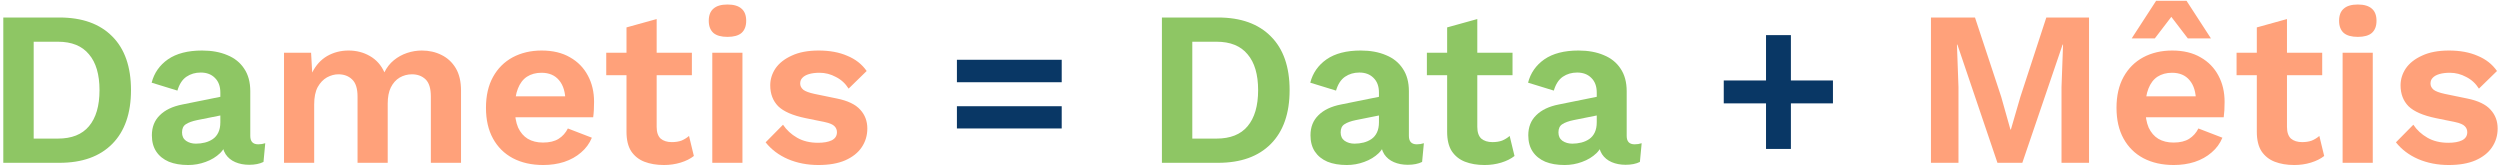 <?xml version="1.0" encoding="UTF-8"?> <svg xmlns="http://www.w3.org/2000/svg" width="511" height="34" viewBox="0 0 511 34" fill="none"><path d="M12.15 3.578C16.8 3.578 20.4 4.868 22.95 7.448C25.5 9.998 26.775 13.658 26.775 18.428C26.775 23.168 25.5 26.828 22.95 29.408C20.4 31.988 16.8 33.278 12.15 33.278H0.675V3.578H12.15ZM11.835 28.328C14.655 28.328 16.77 27.488 18.18 25.808C19.62 24.098 20.34 21.638 20.34 18.428C20.34 15.218 19.62 12.773 18.18 11.093C16.77 9.383 14.655 8.528 11.835 8.528H6.885V28.328H11.835ZM45.038 18.923C45.038 17.633 44.663 16.628 43.913 15.908C43.193 15.188 42.233 14.828 41.033 14.828C39.923 14.828 38.948 15.113 38.108 15.683C37.268 16.253 36.653 17.198 36.263 18.518L30.998 16.898C31.508 14.918 32.618 13.328 34.328 12.128C36.068 10.928 38.393 10.328 41.303 10.328C43.283 10.328 45.008 10.643 46.478 11.273C47.948 11.873 49.088 12.788 49.898 14.018C50.738 15.248 51.158 16.793 51.158 18.653V27.788C51.158 28.928 51.698 29.498 52.778 29.498C53.288 29.498 53.768 29.423 54.218 29.273L53.858 33.098C53.078 33.488 52.103 33.683 50.933 33.683C49.883 33.683 48.938 33.503 48.098 33.143C47.258 32.783 46.598 32.243 46.118 31.523C45.638 30.773 45.398 29.843 45.398 28.733V28.553L46.478 28.373C46.298 29.513 45.803 30.488 44.993 31.298C44.183 32.078 43.193 32.678 42.023 33.098C40.883 33.518 39.698 33.728 38.468 33.728C36.938 33.728 35.618 33.503 34.508 33.053C33.398 32.573 32.543 31.883 31.943 30.983C31.343 30.083 31.043 28.973 31.043 27.653C31.043 25.973 31.583 24.608 32.663 23.558C33.743 22.478 35.288 21.743 37.298 21.353L45.758 19.643L45.713 23.468L40.313 24.548C39.293 24.758 38.513 25.043 37.973 25.403C37.463 25.733 37.208 26.288 37.208 27.068C37.208 27.818 37.478 28.388 38.018 28.778C38.588 29.168 39.263 29.363 40.043 29.363C40.673 29.363 41.288 29.288 41.888 29.138C42.488 28.988 43.028 28.748 43.508 28.418C43.988 28.088 44.363 27.638 44.633 27.068C44.903 26.498 45.038 25.808 45.038 24.998V18.923ZM248.971 3.578C253.621 3.578 257.221 4.868 259.771 7.448C262.321 9.998 263.596 13.658 263.596 18.428C263.596 23.168 262.321 26.828 259.771 29.408C257.221 31.988 253.621 33.278 248.971 33.278H237.496V3.578H248.971ZM248.656 28.328C251.476 28.328 253.591 27.488 255.001 25.808C256.441 24.098 257.161 21.638 257.161 18.428C257.161 15.218 256.441 12.773 255.001 11.093C253.591 9.383 251.476 8.528 248.656 8.528H243.706V28.328H248.656ZM281.859 18.923C281.859 17.633 281.484 16.628 280.734 15.908C280.014 15.188 279.054 14.828 277.854 14.828C276.744 14.828 275.769 15.113 274.929 15.683C274.089 16.253 273.474 17.198 273.084 18.518L267.819 16.898C268.329 14.918 269.439 13.328 271.149 12.128C272.889 10.928 275.214 10.328 278.124 10.328C280.104 10.328 281.829 10.643 283.299 11.273C284.769 11.873 285.909 12.788 286.719 14.018C287.559 15.248 287.979 16.793 287.979 18.653V27.788C287.979 28.928 288.519 29.498 289.599 29.498C290.109 29.498 290.589 29.423 291.039 29.273L290.679 33.098C289.899 33.488 288.924 33.683 287.754 33.683C286.704 33.683 285.759 33.503 284.919 33.143C284.079 32.783 283.419 32.243 282.939 31.523C282.459 30.773 282.219 29.843 282.219 28.733V28.553L283.299 28.373C283.119 29.513 282.624 30.488 281.814 31.298C281.004 32.078 280.014 32.678 278.844 33.098C277.704 33.518 276.519 33.728 275.289 33.728C273.759 33.728 272.439 33.503 271.329 33.053C270.219 32.573 269.364 31.883 268.764 30.983C268.164 30.083 267.864 28.973 267.864 27.653C267.864 25.973 268.404 24.608 269.484 23.558C270.564 22.478 272.109 21.743 274.119 21.353L282.579 19.643L282.534 23.468L277.134 24.548C276.114 24.758 275.334 25.043 274.794 25.403C274.284 25.733 274.029 26.288 274.029 27.068C274.029 27.818 274.299 28.388 274.839 28.778C275.409 29.168 276.084 29.363 276.864 29.363C277.494 29.363 278.109 29.288 278.709 29.138C279.309 28.988 279.849 28.748 280.329 28.418C280.809 28.088 281.184 27.638 281.454 27.068C281.724 26.498 281.859 25.808 281.859 24.998V18.923ZM301.96 3.893V25.943C301.96 27.023 302.23 27.818 302.77 28.328C303.34 28.808 304.105 29.048 305.065 29.048C305.815 29.048 306.475 28.943 307.045 28.733C307.615 28.493 308.125 28.178 308.575 27.788L309.565 31.883C308.845 32.453 307.945 32.903 306.865 33.233C305.785 33.563 304.645 33.728 303.445 33.728C301.945 33.728 300.61 33.503 299.44 33.053C298.3 32.603 297.4 31.883 296.74 30.893C296.11 29.903 295.795 28.583 295.795 26.933V5.603L301.96 3.893ZM309.16 10.778V15.368H291.655V10.778H309.16ZM326.376 18.923C326.376 17.633 326.001 16.628 325.251 15.908C324.531 15.188 323.571 14.828 322.371 14.828C321.261 14.828 320.286 15.113 319.446 15.683C318.606 16.253 317.991 17.198 317.601 18.518L312.336 16.898C312.846 14.918 313.956 13.328 315.666 12.128C317.406 10.928 319.731 10.328 322.641 10.328C324.621 10.328 326.346 10.643 327.816 11.273C329.286 11.873 330.426 12.788 331.236 14.018C332.076 15.248 332.496 16.793 332.496 18.653V27.788C332.496 28.928 333.036 29.498 334.116 29.498C334.626 29.498 335.106 29.423 335.556 29.273L335.196 33.098C334.416 33.488 333.441 33.683 332.271 33.683C331.221 33.683 330.276 33.503 329.436 33.143C328.596 32.783 327.936 32.243 327.456 31.523C326.976 30.773 326.736 29.843 326.736 28.733V28.553L327.816 28.373C327.636 29.513 327.141 30.488 326.331 31.298C325.521 32.078 324.531 32.678 323.361 33.098C322.221 33.518 321.036 33.728 319.806 33.728C318.276 33.728 316.956 33.503 315.846 33.053C314.736 32.573 313.881 31.883 313.281 30.983C312.681 30.083 312.381 28.973 312.381 27.653C312.381 25.973 312.921 24.608 314.001 23.558C315.081 22.478 316.626 21.743 318.636 21.353L327.096 19.643L327.051 23.468L321.651 24.548C320.631 24.758 319.851 25.043 319.311 25.403C318.801 25.733 318.546 26.288 318.546 27.068C318.546 27.818 318.816 28.388 319.356 28.778C319.926 29.168 320.601 29.363 321.381 29.363C322.011 29.363 322.626 29.288 323.226 29.138C323.826 28.988 324.366 28.748 324.846 28.418C325.326 28.088 325.701 27.638 325.971 27.068C326.241 26.498 326.376 25.808 326.376 24.998V18.923Z" fill="#8EC664"></path><path d="M58.053 33.278V10.778H63.587L63.812 14.828C64.562 13.328 65.582 12.203 66.873 11.453C68.192 10.703 69.647 10.328 71.237 10.328C72.858 10.328 74.312 10.703 75.603 11.453C76.922 12.203 77.912 13.313 78.573 14.783C79.052 13.793 79.698 12.968 80.507 12.308C81.317 11.648 82.218 11.153 83.207 10.823C84.198 10.493 85.203 10.328 86.222 10.328C87.692 10.328 89.028 10.628 90.228 11.228C91.457 11.828 92.433 12.728 93.153 13.928C93.873 15.128 94.233 16.658 94.233 18.518V33.278H88.067V19.733C88.067 18.083 87.707 16.913 86.987 16.223C86.267 15.533 85.338 15.188 84.198 15.188C83.297 15.188 82.457 15.413 81.677 15.863C80.927 16.313 80.328 16.988 79.877 17.888C79.457 18.758 79.248 19.853 79.248 21.173V33.278H73.082V19.733C73.082 18.083 72.707 16.913 71.957 16.223C71.237 15.533 70.308 15.188 69.168 15.188C68.388 15.188 67.608 15.398 66.828 15.818C66.078 16.238 65.448 16.898 64.938 17.798C64.457 18.698 64.218 19.883 64.218 21.353V33.278H58.053ZM111.032 33.728C108.662 33.728 106.592 33.263 104.822 32.333C103.082 31.403 101.732 30.068 100.772 28.328C99.812 26.588 99.332 24.488 99.332 22.028C99.332 19.568 99.812 17.468 100.772 15.728C101.732 13.988 103.067 12.653 104.777 11.723C106.517 10.793 108.497 10.328 110.717 10.328C112.997 10.328 114.932 10.793 116.522 11.723C118.112 12.623 119.327 13.868 120.167 15.458C121.007 17.018 121.427 18.803 121.427 20.813C121.427 21.413 121.412 21.983 121.382 22.523C121.352 23.063 121.307 23.543 121.247 23.963H103.292V19.688H118.547L115.577 20.768C115.577 18.878 115.142 17.423 114.272 16.403C113.432 15.383 112.232 14.873 110.672 14.873C109.532 14.873 108.542 15.143 107.702 15.683C106.892 16.223 106.277 17.033 105.857 18.113C105.437 19.163 105.227 20.498 105.227 22.118C105.227 23.708 105.452 25.028 105.902 26.078C106.382 27.098 107.042 27.863 107.882 28.373C108.752 28.883 109.787 29.138 110.987 29.138C112.307 29.138 113.372 28.883 114.182 28.373C114.992 27.863 115.622 27.158 116.072 26.258L120.977 28.148C120.497 29.318 119.762 30.323 118.772 31.163C117.812 32.003 116.657 32.648 115.307 33.098C113.987 33.518 112.562 33.728 111.032 33.728ZM134.221 3.893V25.943C134.221 27.023 134.491 27.818 135.031 28.328C135.601 28.808 136.366 29.048 137.326 29.048C138.076 29.048 138.736 28.943 139.306 28.733C139.876 28.493 140.386 28.178 140.836 27.788L141.826 31.883C141.106 32.453 140.206 32.903 139.126 33.233C138.046 33.563 136.906 33.728 135.706 33.728C134.206 33.728 132.871 33.503 131.701 33.053C130.561 32.603 129.661 31.883 129.001 30.893C128.371 29.903 128.056 28.583 128.056 26.933V5.603L134.221 3.893ZM141.421 10.778V15.368H123.916V10.778H141.421ZM148.697 7.538C147.407 7.538 146.447 7.268 145.817 6.728C145.187 6.158 144.872 5.333 144.872 4.253C144.872 3.143 145.187 2.318 145.817 1.778C146.447 1.208 147.407 0.923 148.697 0.923C149.987 0.923 150.947 1.208 151.577 1.778C152.207 2.318 152.522 3.143 152.522 4.253C152.522 5.333 152.207 6.158 151.577 6.728C150.947 7.268 149.987 7.538 148.697 7.538ZM151.757 10.778V33.278H145.592V10.778H151.757ZM167.292 33.728C165.012 33.728 162.927 33.323 161.037 32.513C159.177 31.703 157.662 30.563 156.492 29.093L160.047 25.493C160.767 26.573 161.727 27.458 162.927 28.148C164.127 28.838 165.552 29.183 167.202 29.183C168.372 29.183 169.302 29.018 169.992 28.688C170.712 28.328 171.072 27.773 171.072 27.023C171.072 26.543 170.907 26.138 170.577 25.808C170.247 25.448 169.587 25.163 168.597 24.953L164.637 24.143C162.027 23.603 160.167 22.793 159.057 21.713C157.977 20.603 157.437 19.178 157.437 17.438C157.437 16.208 157.797 15.053 158.517 13.973C159.267 12.893 160.377 12.023 161.847 11.363C163.317 10.673 165.147 10.328 167.337 10.328C169.587 10.328 171.537 10.688 173.187 11.408C174.867 12.098 176.187 13.133 177.147 14.513L173.457 18.113C172.797 17.063 171.927 16.268 170.847 15.728C169.797 15.158 168.687 14.873 167.517 14.873C166.677 14.873 165.957 14.963 165.357 15.143C164.757 15.323 164.307 15.578 164.007 15.908C163.707 16.208 163.557 16.598 163.557 17.078C163.557 17.558 163.767 17.978 164.187 18.338C164.607 18.668 165.372 18.953 166.482 19.193L171.072 20.138C173.292 20.588 174.882 21.353 175.842 22.433C176.802 23.483 177.282 24.758 177.282 26.258C177.282 27.698 176.892 28.988 176.112 30.128C175.362 31.238 174.237 32.123 172.737 32.783C171.267 33.413 169.452 33.728 167.292 33.728ZM426.998 3.578V33.278H421.373V17.798L421.688 9.113H421.598L413.363 33.278H408.278L400.088 9.113H399.998L400.313 17.798V33.278H394.688V3.578H403.688L409.043 19.778L410.933 26.483H411.023L412.958 19.823L418.268 3.578H426.998ZM444.313 33.728C441.943 33.728 439.873 33.263 438.103 32.333C436.363 31.403 435.013 30.068 434.053 28.328C433.093 26.588 432.613 24.488 432.613 22.028C432.613 19.568 433.093 17.468 434.053 15.728C435.013 13.988 436.348 12.653 438.058 11.723C439.798 10.793 441.778 10.328 443.998 10.328C446.278 10.328 448.213 10.793 449.803 11.723C451.393 12.623 452.608 13.868 453.448 15.458C454.288 17.018 454.708 18.803 454.708 20.813C454.708 21.413 454.693 21.983 454.663 22.523C454.633 23.063 454.588 23.543 454.528 23.963H436.573V19.688H451.828L448.858 20.768C448.858 18.878 448.423 17.423 447.553 16.403C446.713 15.383 445.513 14.873 443.953 14.873C442.813 14.873 441.823 15.143 440.983 15.683C440.173 16.223 439.558 17.033 439.138 18.113C438.718 19.163 438.508 20.498 438.508 22.118C438.508 23.708 438.733 25.028 439.183 26.078C439.663 27.098 440.323 27.863 441.163 28.373C442.033 28.883 443.068 29.138 444.268 29.138C445.588 29.138 446.653 28.883 447.463 28.373C448.273 27.863 448.903 27.158 449.353 26.258L454.258 28.148C453.778 29.318 453.043 30.323 452.053 31.163C451.093 32.003 449.938 32.648 448.588 33.098C447.268 33.518 445.843 33.728 444.313 33.728ZM451.918 7.853H447.193L443.818 3.443L440.443 7.853H435.718L440.713 0.158H446.923L451.918 7.853ZM467.458 3.893V25.943C467.458 27.023 467.728 27.818 468.268 28.328C468.838 28.808 469.603 29.048 470.563 29.048C471.313 29.048 471.973 28.943 472.543 28.733C473.113 28.493 473.623 28.178 474.073 27.788L475.063 31.883C474.343 32.453 473.443 32.903 472.363 33.233C471.283 33.563 470.143 33.728 468.943 33.728C467.443 33.728 466.108 33.503 464.938 33.053C463.798 32.603 462.898 31.883 462.238 30.893C461.608 29.903 461.293 28.583 461.293 26.933V5.603L467.458 3.893ZM474.658 10.778V15.368H457.153V10.778H474.658ZM481.934 7.538C480.644 7.538 479.684 7.268 479.054 6.728C478.424 6.158 478.109 5.333 478.109 4.253C478.109 3.143 478.424 2.318 479.054 1.778C479.684 1.208 480.644 0.923 481.934 0.923C483.224 0.923 484.184 1.208 484.814 1.778C485.444 2.318 485.759 3.143 485.759 4.253C485.759 5.333 485.444 6.158 484.814 6.728C484.184 7.268 483.224 7.538 481.934 7.538ZM484.994 10.778V33.278H478.829V10.778H484.994ZM500.529 33.728C498.249 33.728 496.164 33.323 494.274 32.513C492.414 31.703 490.899 30.563 489.729 29.093L493.284 25.493C494.004 26.573 494.964 27.458 496.164 28.148C497.364 28.838 498.789 29.183 500.439 29.183C501.609 29.183 502.539 29.018 503.229 28.688C503.949 28.328 504.309 27.773 504.309 27.023C504.309 26.543 504.144 26.138 503.814 25.808C503.484 25.448 502.824 25.163 501.834 24.953L497.874 24.143C495.264 23.603 493.404 22.793 492.294 21.713C491.214 20.603 490.674 19.178 490.674 17.438C490.674 16.208 491.034 15.053 491.754 13.973C492.504 12.893 493.614 12.023 495.084 11.363C496.554 10.673 498.384 10.328 500.574 10.328C502.824 10.328 504.774 10.688 506.424 11.408C508.104 12.098 509.424 13.133 510.384 14.513L506.694 18.113C506.034 17.063 505.164 16.268 504.084 15.728C503.034 15.158 501.924 14.873 500.754 14.873C499.914 14.873 499.194 14.963 498.594 15.143C497.994 15.323 497.544 15.578 497.244 15.908C496.944 16.208 496.794 16.598 496.794 17.078C496.794 17.558 497.004 17.978 497.424 18.338C497.844 18.668 498.609 18.953 499.719 19.193L504.309 20.138C506.529 20.588 508.119 21.353 509.079 22.433C510.039 23.483 510.519 24.758 510.519 26.258C510.519 27.698 510.129 28.988 509.349 30.128C508.599 31.238 507.474 32.123 505.974 32.783C504.504 33.413 502.689 33.728 500.529 33.728Z" fill="#FFA17A"></path><path d="M217.013 12.218V16.808H195.593V12.218H217.013ZM217.013 21.713V26.258H195.593V21.713H217.013ZM366.06 7.178V30.443H360.975V7.178H366.06ZM374.655 16.448V21.128H352.335V16.448H374.655Z" fill="#093765"></path></svg> 